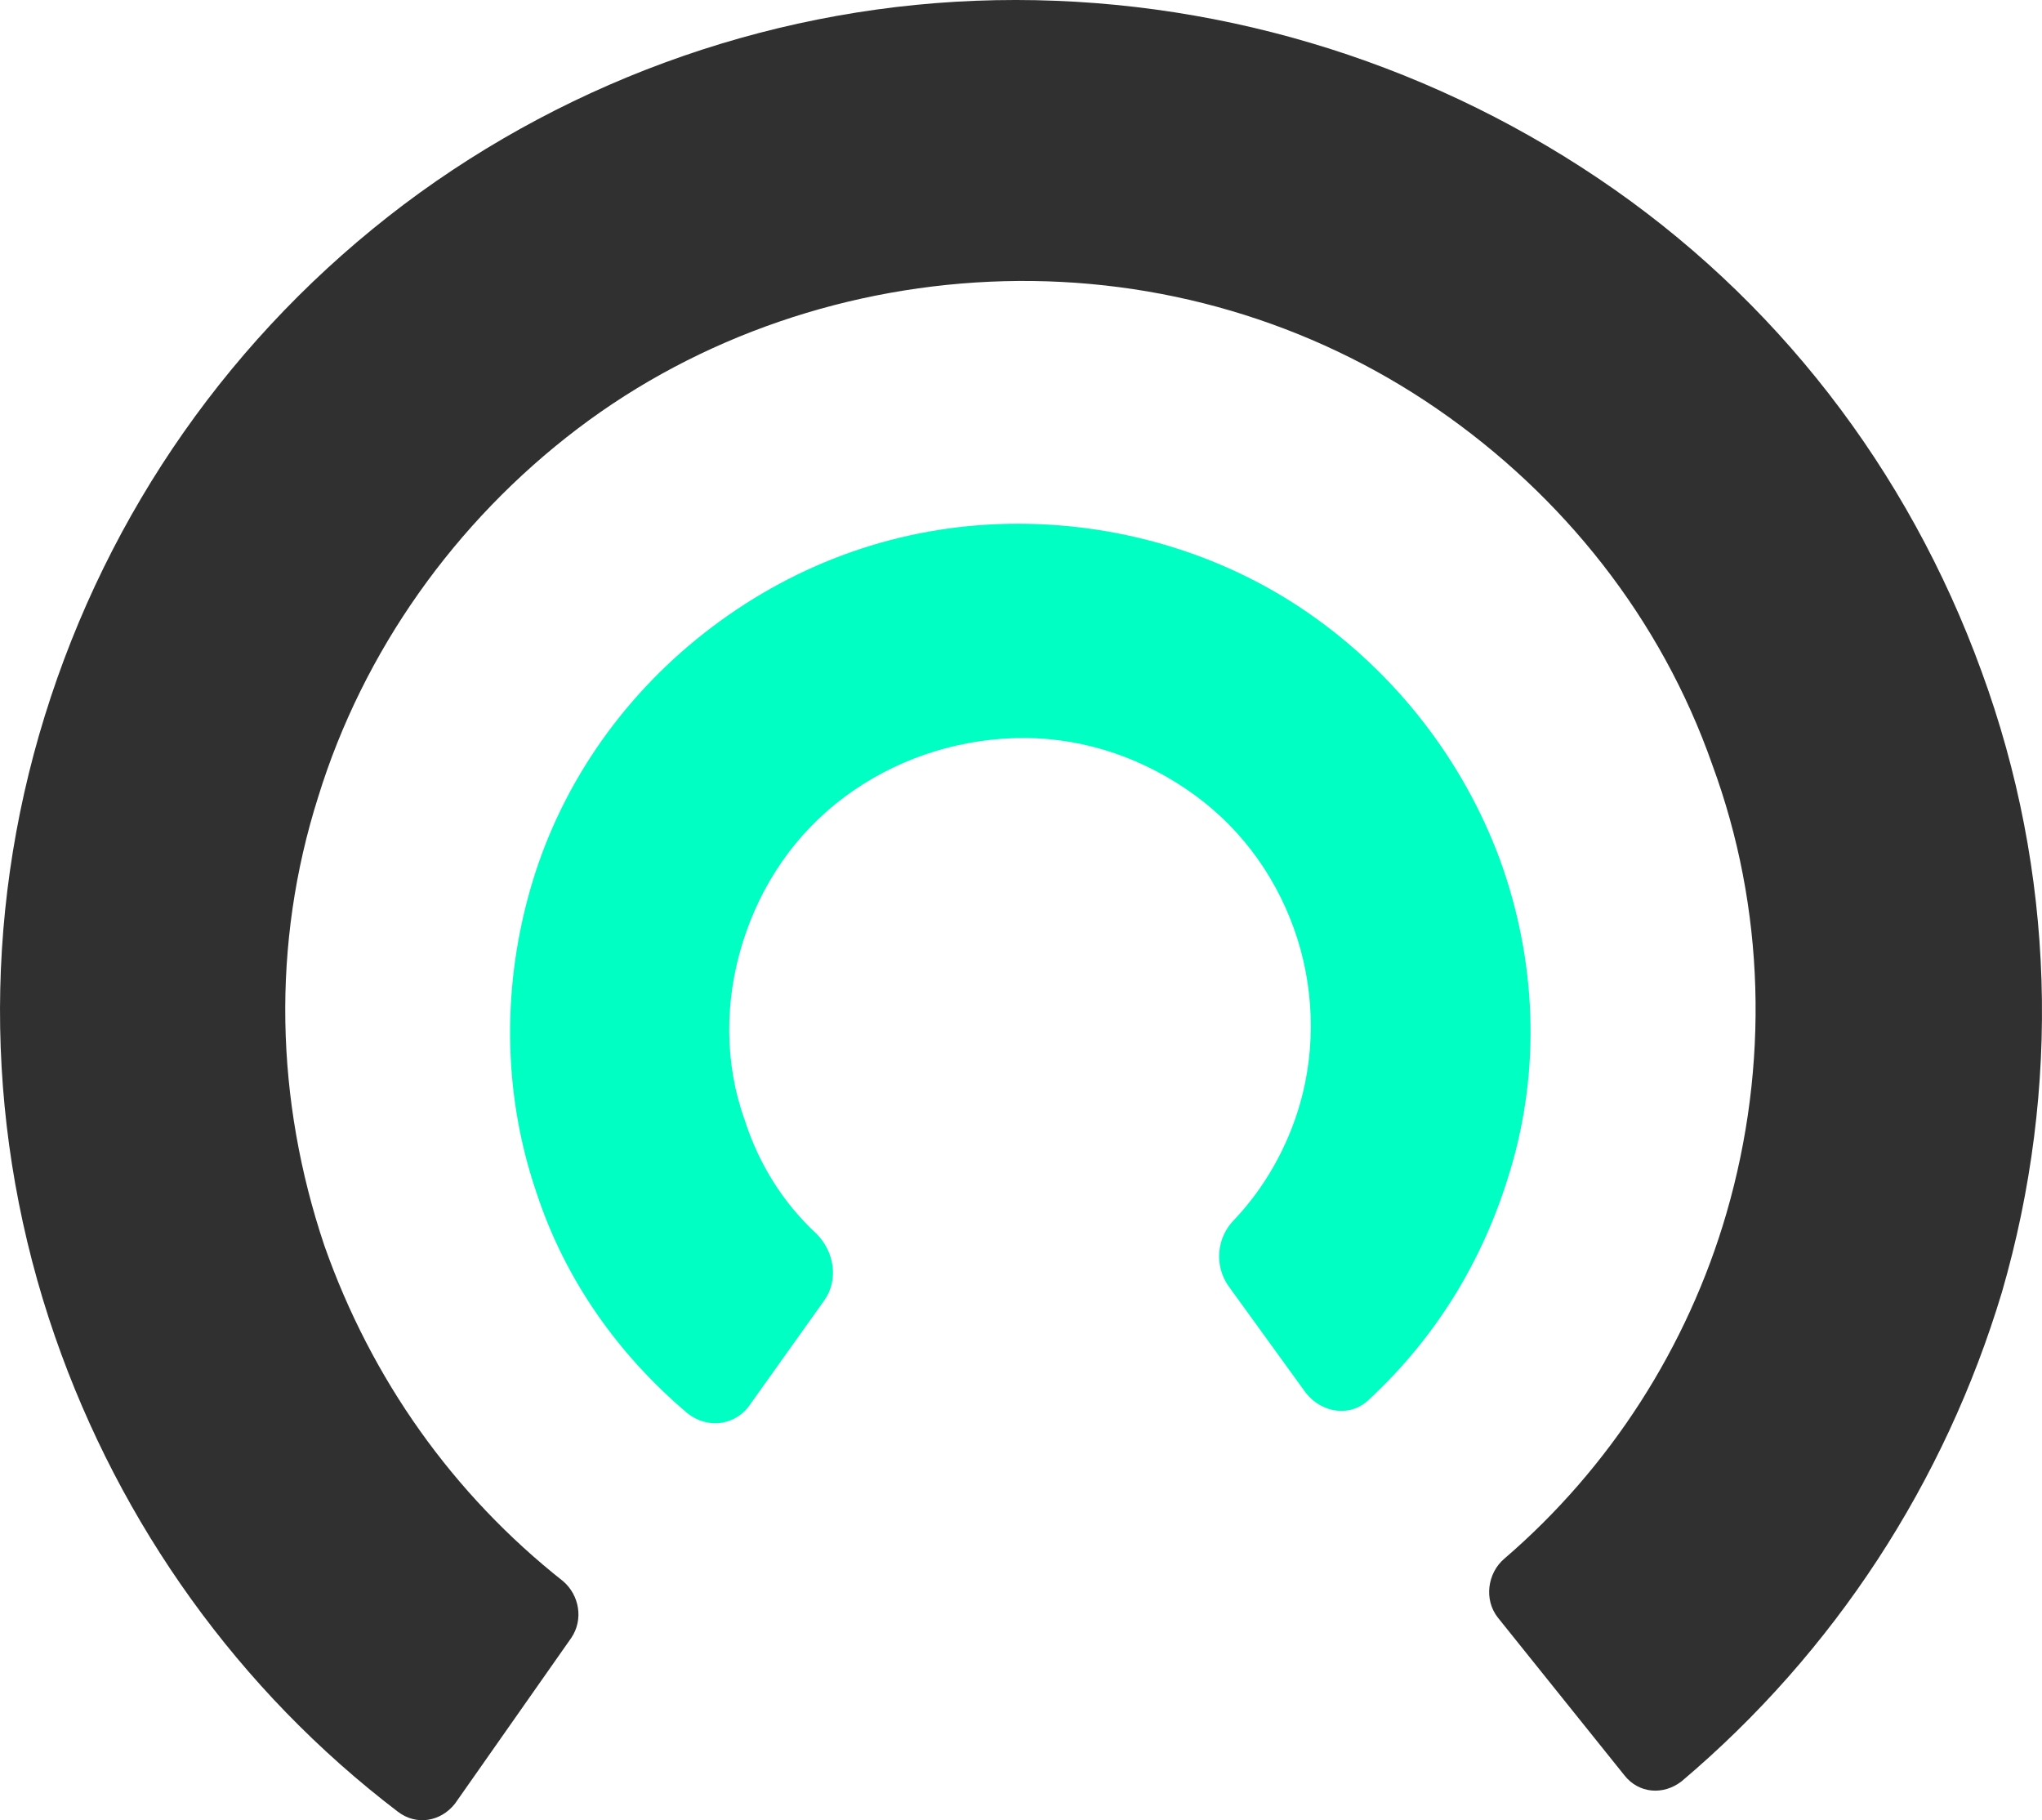 <svg width="46" height="41" viewBox="0 0 46 41" fill="none" xmlns="http://www.w3.org/2000/svg">
<path d="M29.421 31.381C29.788 31.837 30.432 31.928 30.846 31.518C32.363 30.106 33.42 28.376 34.018 26.372C34.708 24.095 34.616 21.636 33.788 19.359C32.961 17.127 31.444 15.169 29.467 13.803C27.49 12.437 25.099 11.754 22.708 11.799C20.272 11.845 17.973 12.664 16.042 14.122C14.111 15.579 12.686 17.583 11.996 19.86C11.307 22.137 11.307 24.596 12.088 26.873C12.732 28.831 13.927 30.516 15.491 31.837C15.95 32.201 16.594 32.11 16.916 31.609L18.571 29.287C18.893 28.831 18.801 28.194 18.387 27.784C17.651 27.101 17.1 26.235 16.778 25.233C16.318 23.958 16.318 22.547 16.732 21.226C17.146 19.905 17.927 18.767 19.03 17.947C20.134 17.127 21.467 16.672 22.846 16.626C24.226 16.581 25.559 16.991 26.708 17.765C27.858 18.539 28.685 19.632 29.145 20.907C29.605 22.182 29.651 23.594 29.283 24.869C29.007 25.825 28.501 26.736 27.812 27.465C27.398 27.875 27.352 28.512 27.674 28.968L29.421 31.381Z" fill="#00FFC2"/>
<path d="M36.593 39.989C36.915 40.398 37.466 40.444 37.88 40.125C41.328 37.211 43.811 33.385 45.098 29.104C46.431 24.505 46.293 19.632 44.638 15.123C42.983 10.569 39.995 6.699 35.995 4.012C31.995 1.325 27.26 -0.087 22.433 0.004C17.606 0.095 12.916 1.735 9.1 4.604C5.239 7.518 2.434 11.526 1.009 16.125C-0.416 20.725 -0.324 25.598 1.239 30.106C2.71 34.342 5.376 38.076 8.962 40.808C9.376 41.127 9.928 41.036 10.25 40.626L12.87 36.892C13.146 36.482 13.054 35.935 12.686 35.617C10.204 33.658 8.365 31.063 7.307 28.057C6.204 24.778 6.112 21.271 7.169 17.947C8.181 14.668 10.25 11.754 13.008 9.659C15.767 7.564 19.169 6.425 22.617 6.334C26.111 6.243 29.513 7.245 32.363 9.203C35.214 11.162 37.42 13.94 38.57 17.218C39.765 20.452 39.857 24.004 38.892 27.328C38.018 30.334 36.271 33.066 33.88 35.116C33.513 35.434 33.421 36.027 33.742 36.436L36.593 39.989Z" fill="#303030"/>
</svg>
